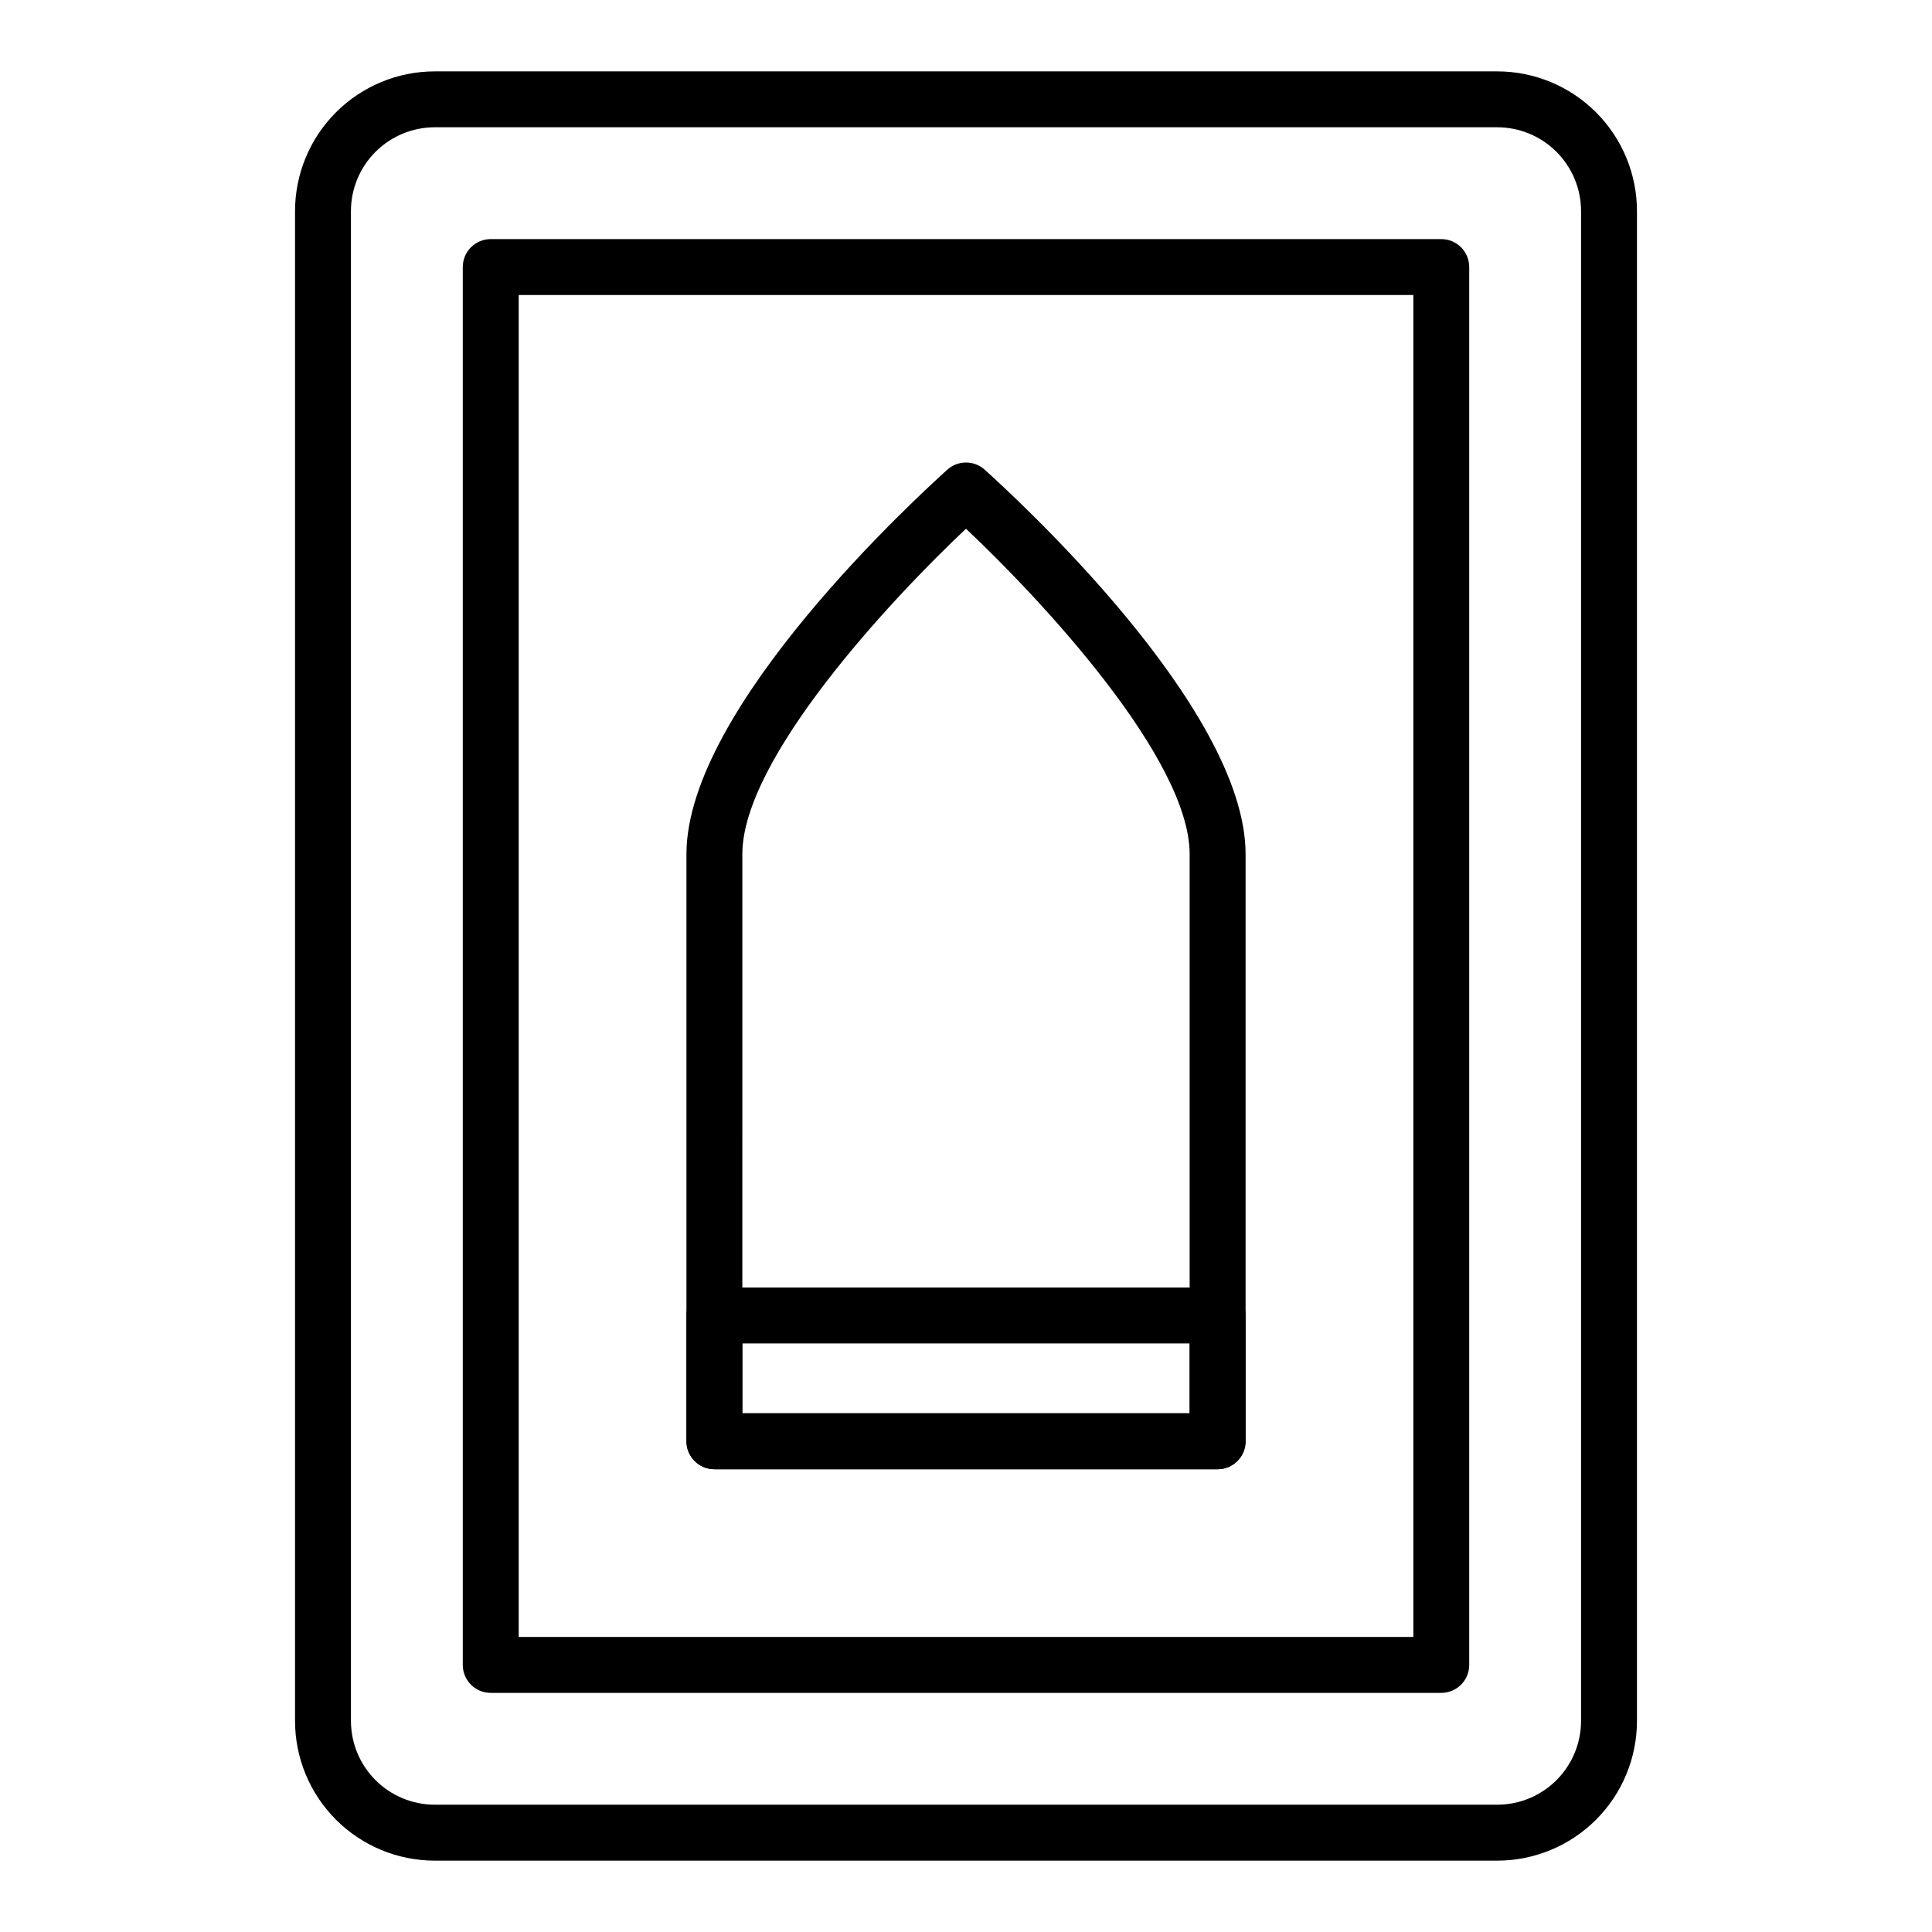 <?xml version="1.0" encoding="UTF-8"?>
<!-- Uploaded to: ICON Repo, www.iconrepo.com, Generator: ICON Repo Mixer Tools -->
<svg fill="#000000" width="800px" height="800px" version="1.1" viewBox="144 144 512 512" xmlns="http://www.w3.org/2000/svg">
 <g>
  <path d="m540.77 637.09h-281.54c-9.824 0-19.246-3.902-26.191-10.852-6.949-6.945-10.852-16.367-10.852-26.195v-400.08c0-9.824 3.902-19.246 10.852-26.195 6.945-6.945 16.367-10.852 26.191-10.852h281.54c9.824 0 19.246 3.906 26.195 10.852 6.945 6.949 10.848 16.371 10.848 26.195v400.08c0 9.828-3.902 19.25-10.848 26.195-6.949 6.949-16.371 10.852-26.195 10.852zm-281.54-459.36c-5.894 0-11.547 2.34-15.715 6.508s-6.512 9.824-6.512 15.719v400.08c0 5.894 2.344 11.551 6.512 15.719 4.168 4.168 9.82 6.508 15.715 6.508h281.54c5.894 0 11.547-2.34 15.715-6.508 4.168-4.168 6.512-9.824 6.512-15.719v-400.08c0-5.894-2.344-11.551-6.512-15.719s-9.82-6.508-15.715-6.508z"/>
  <path d="m525.95 592.63h-251.9c-4.094 0-7.41-3.316-7.41-7.41v-370.45c0-4.09 3.316-7.406 7.41-7.406h251.9c1.965 0 3.852 0.777 5.242 2.168 1.387 1.391 2.168 3.273 2.168 5.238v370.45c0 1.965-0.781 3.848-2.168 5.238-1.391 1.391-3.277 2.172-5.242 2.172zm-244.49-14.82h237.09v-355.63h-237.09z"/>
  <path d="m466.68 533.36h-133.36c-4.09 0-7.406-3.316-7.406-7.41v-155.59c0-39.047 62.086-95.5 69.125-101.88 2.82-2.543 7.106-2.543 9.926 0 7.039 6.371 69.129 62.828 69.129 101.88v155.59c0 1.965-0.781 3.852-2.172 5.242-1.391 1.387-3.273 2.168-5.238 2.168zm-125.95-14.816h118.54v-148.18c0-25.191-39.047-67.199-59.273-86.242-20.223 19.043-59.27 61.051-59.27 86.242z"/>
  <path d="m466.68 533.36h-133.36c-4.09 0-7.406-3.316-7.406-7.41v-33.34c0-4.09 3.316-7.406 7.406-7.406h133.36c1.965 0 3.848 0.777 5.238 2.168s2.172 3.273 2.172 5.238v33.34c0 1.965-0.781 3.852-2.172 5.242-1.391 1.387-3.273 2.168-5.238 2.168zm-125.95-14.816h118.54v-18.523h-118.54z"/>
 </g>
</svg>